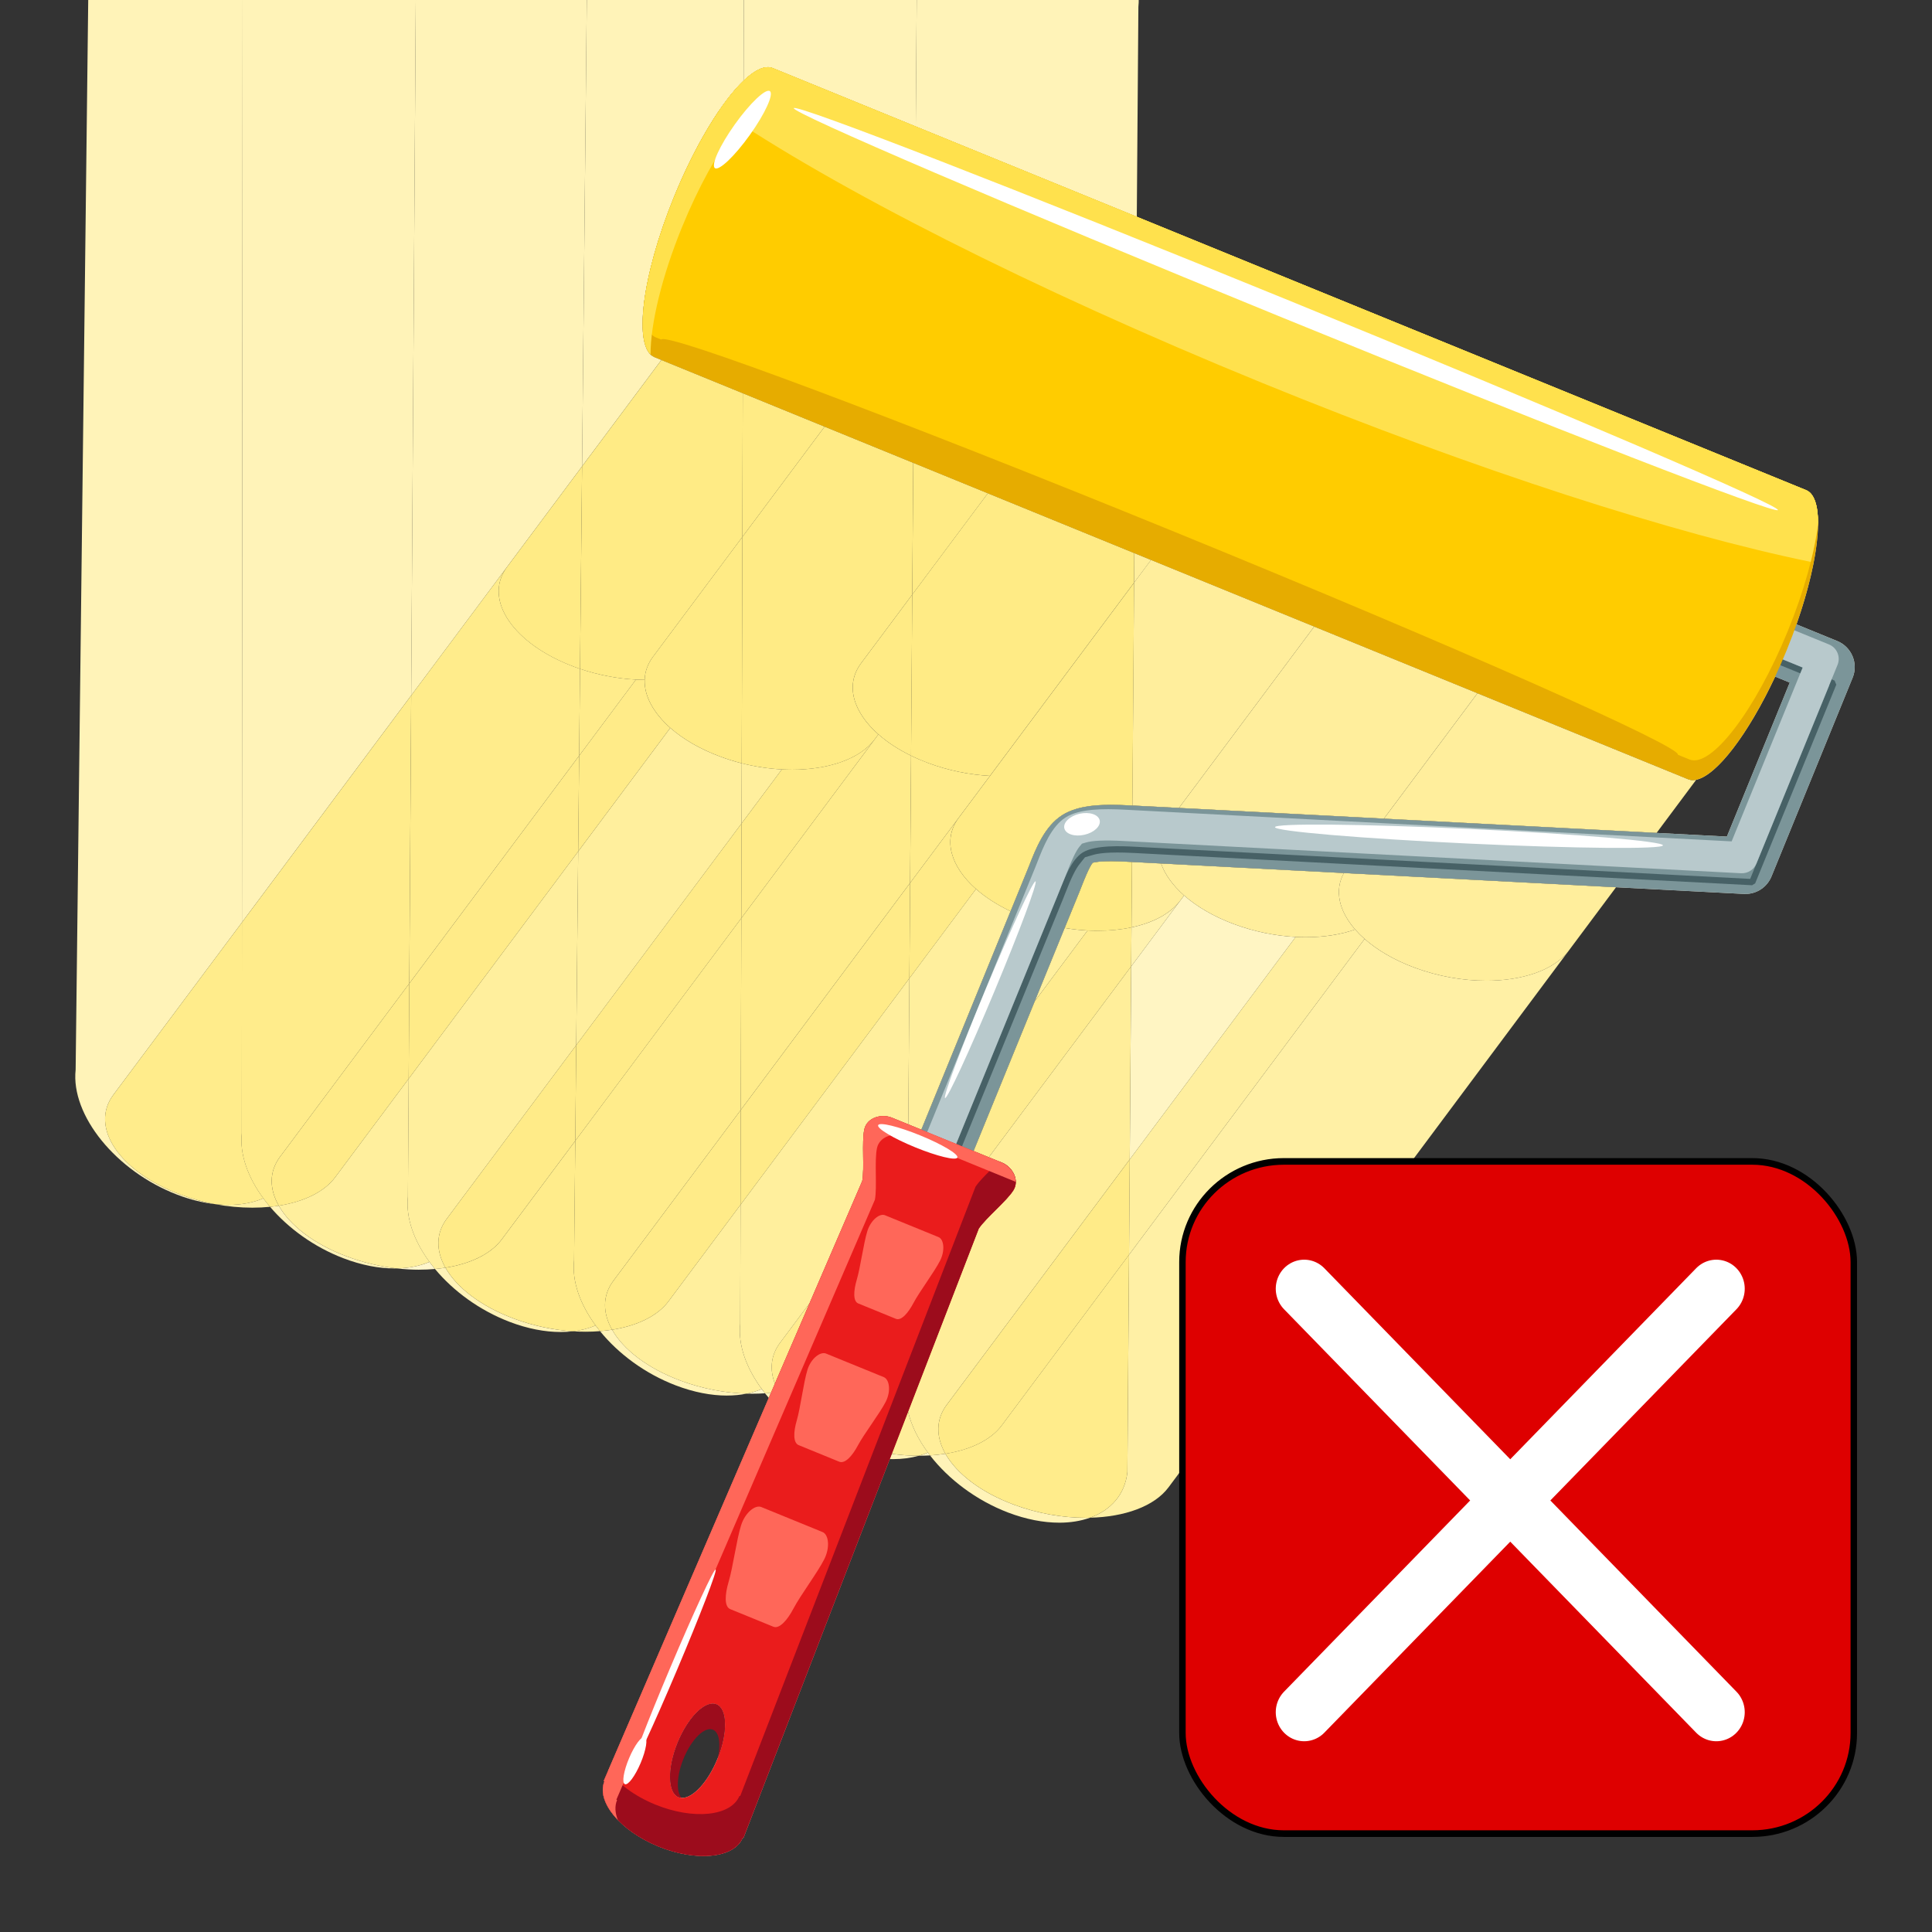 <?xml version="1.0" encoding="UTF-8" standalone="no"?>
<!-- Created with Inkscape (http://www.inkscape.org/) -->

<svg
   width="45"
   height="45"
   viewBox="0 0 11.906 11.906"
   version="1.1"
   id="svg5"
   inkscape:version="1.3 (0e150ed6c4, 2023-07-21)"
   sodipodi:docname="evaltabstyleleader.svg"
   inkscape:export-filename="EvalTabDefautStyleLeaderfalse.png"
   inkscape:export-xdpi="96"
   inkscape:export-ydpi="96"
   xmlns:inkscape="http://www.inkscape.org/namespaces/inkscape"
   xmlns:sodipodi="http://sodipodi.sourceforge.net/DTD/sodipodi-0.dtd"
   xmlns="http://www.w3.org/2000/svg"
   xmlns:svg="http://www.w3.org/2000/svg">
  <rect x="0" y="0" width="11.906" height="11.906" fill="#333333" stroke="none"/>
  <sodipodi:namedview
     id="namedview7"
     pagecolor="#ffffff"
     bordercolor="#666666"
     borderopacity="1.0"
     inkscape:showpageshadow="2"
     inkscape:pageopacity="0.0"
     inkscape:pagecheckerboard="0"
     inkscape:deskcolor="#d1d1d1"
     inkscape:document-units="mm"
     showgrid="false"
     inkscape:zoom="9.3690509"
     inkscape:cx="23.374833"
     inkscape:cy="29.992365"
     inkscape:window-width="1920"
     inkscape:window-height="1009"
     inkscape:window-x="-8"
     inkscape:window-y="-8"
     inkscape:window-maximized="1"
     inkscape:current-layer="layer1"
     showguides="true">
    <sodipodi:guide
       position="6.438,5.468"
       orientation="1,0"
       id="guide1"
       inkscape:locked="false" />
    <sodipodi:guide
       position="6.456,5.45"
       orientation="0,-1"
       id="guide2"
       inkscape:locked="false" />
    <sodipodi:guide
       position="6.33,9.517"
       orientation="0,-1"
       id="guide4"
       inkscape:locked="false" />
    <sodipodi:guide
       position="11.424,7.728"
       orientation="1,0"
       id="guide3"
       inkscape:locked="false" />
    <sodipodi:guide
       position="11.424,0.61"
       orientation="0,-1"
       id="guide5"
       inkscape:locked="false" />
  </sodipodi:namedview>
  <defs
     id="defs2" />
  <g
     inkscape:label="Calque 1"
     inkscape:groupmode="layer"
     id="layer1">
    <g
       id="g1051"
       transform="matrix(0.098,0,0,0.098,-19.381,-1.885)">
      <path
         id="path2-7"
         d="m 211.271,94.952 c -0.749,-0.085 -1.545,-0.28 -2.361,-0.592 -3.841,-1.469 -6.7,-4.988 -6.388,-7.857 l 0.956,-81.276 c 0.217,-2.02 1.948,-3.181 4.291,-3.181 0.988,0 2.084,0.207 3.223,0.641 0.741,0.284 1.447,0.644 2.1,1.061 -0.025,0.119 -0.044,0.24 -0.057,0.364 l -0.055,73.127 -8.087,10.84 c -1.513,2.032 0.379,4.841 4.229,6.276 0.707,0.263 1.429,0.461 2.149,0.597"
         style="fill:#fff3b8;fill-opacity:1;fill-rule:nonzero;stroke:none;stroke-width:0.133" />
      <path
         id="path3-1"
         d="m 222.579,98.999 c -0.988,0 -2.084,-0.207 -3.221,-0.643 -1.844,-0.704 -3.461,-1.883 -4.611,-3.233 0.185,-0.019 0.369,-0.043 0.549,-0.071 0.705,1.243 2.217,2.425 4.307,3.201 1.023,0.381 2.081,0.627 3.112,0.744 -0.045,0.001 -0.091,0.001 -0.136,0.001 m -9.6,-21.76 0.055,-73.127 c 0.013,-0.124 0.032,-0.245 0.057,-0.364 0.376,-1.793 2.035,-2.816 4.233,-2.816 0.988,0 2.085,0.207 3.224,0.643 1.295,0.495 2.477,1.223 3.465,2.08 l -0.391,59.312 -10.644,14.272"
         style="fill:#fff3b8;fill-opacity:1;fill-rule:nonzero;stroke:none;stroke-width:0.133" />
      <path
         id="path4-1"
         d="m 233.025,102.995 c -0.987,0 -2.083,-0.205 -3.221,-0.641 -1.883,-0.72 -3.531,-1.933 -4.684,-3.321 0.224,-0.02 0.443,-0.047 0.656,-0.08 0.705,1.243 2.217,2.424 4.305,3.201 1.224,0.456 2.5,0.717 3.717,0.797 -0.249,0.029 -0.507,0.044 -0.773,0.044 m -9.403,-40.028 0.391,-59.312 0.003,-0.479 c 0.219,-2.02 1.948,-3.181 4.289,-3.181 0.988,0 2.085,0.207 3.224,0.643 1.343,0.513 2.567,1.279 3.576,2.179 C 234.959,3.139 234.86,3.495 234.819,3.883 l -0.451,44.677 -4.721,6.329 c -0.013,0.019 -0.027,0.036 -0.04,0.055 l -5.984,8.023"
         style="fill:#fff3b8;fill-opacity:1;fill-rule:nonzero;stroke:none;stroke-width:0.133" />
      <path
         id="path5"
         d="m 243.475,106.992 c -0.987,0 -2.084,-0.207 -3.223,-0.643 -1.923,-0.735 -3.6,-1.984 -4.756,-3.408 0.26,-0.021 0.513,-0.051 0.76,-0.089 0.705,1.243 2.217,2.424 4.305,3.201 1.373,0.512 2.811,0.779 4.16,0.817 -0.389,0.08 -0.807,0.121 -1.247,0.121 M 234.368,48.56 234.819,3.883 c 0.041,-0.388 0.14,-0.744 0.287,-1.067 0.62,-1.356 2.112,-2.113 4.005,-2.113 0.987,0 2.084,0.205 3.221,0.641 3.84,1.469 6.7,4.987 6.389,7.857 l -0.021,2.077 c -2.269,0.047 -3.932,1.203 -4.147,3.18 l -0.028,9.852 c -1.365,1.303 -3.02,3.992 -4.364,7.283 -2.051,5.02 -2.603,9.543 -1.236,10.101 l 0.432,0.176 -4.989,6.689"
         style="fill:#fff3b8;fill-opacity:1;fill-rule:nonzero;stroke:none;stroke-width:0.133" />
      <path
         id="path6"
         d="m 253.921,110.989 c -0.068,0 -0.137,-0.001 -0.208,-0.004 l 0.128,-0.329 c 0.579,0.081 1.151,0.12 1.705,0.12 -0.493,0.14 -1.04,0.213 -1.625,0.213 m -7.812,-3.852 c -0.081,-0.096 -0.16,-0.192 -0.237,-0.288 0.127,-0.009 0.252,-0.021 0.377,-0.033 l -0.14,0.321 m 9.241,-79.945 -9.001,-3.676 c -0.093,-0.039 -0.193,-0.057 -0.3,-0.057 -0.427,0 -0.949,0.304 -1.524,0.852 l 0.028,-9.852 c 0.215,-1.977 1.877,-3.133 4.147,-3.18 0.048,-0.001 0.096,-0.001 0.145,-0.001 0.987,0 2.084,0.207 3.223,0.643 1.281,0.491 2.455,1.209 3.437,2.056 -0.025,0.119 -0.045,0.241 -0.059,0.367 l -0.096,12.849"
         style="fill:#fff3b8;fill-opacity:1;fill-rule:nonzero;stroke:none;stroke-width:0.133" />
      <path
         id="path7"
         d="m 264.369,114.985 c -0.987,0 -2.083,-0.207 -3.221,-0.641 -2.003,-0.767 -3.74,-2.091 -4.899,-3.588 0.331,-0.021 0.653,-0.056 0.965,-0.105 0.705,1.244 2.219,2.425 4.308,3.203 1.493,0.556 3.063,0.823 4.512,0.823 0.091,0 0.181,-0.001 0.272,-0.003 -0.572,0.205 -1.227,0.312 -1.937,0.312 m 4.881,-82.117 -13.9,-5.676 0.096,-12.849 c 0.013,-0.125 0.033,-0.248 0.059,-0.367 0.379,-1.792 2.035,-2.813 4.232,-2.813 0.988,0 2.085,0.207 3.225,0.643 3.839,1.468 6.697,4.985 6.388,7.856 l -0.1,13.207"
         style="fill:#fff3b8;fill-opacity:1;fill-rule:nonzero;stroke:none;stroke-width:0.133" />
      <path
         id="path8"
         d="m 213.635,95.177 c -0.764,0 -1.563,-0.073 -2.364,-0.225 0.295,0.033 0.581,0.049 0.86,0.049 0.819,0 1.563,-0.141 2.193,-0.412 0.132,0.181 0.273,0.359 0.423,0.533 -0.36,0.036 -0.732,0.055 -1.112,0.055"
         style="fill:#fff0a5;fill-opacity:1;fill-rule:nonzero;stroke:none;stroke-width:0.133" />
      <path
         id="path9"
         d="m 212.131,95.001 c -0.279,0 -0.565,-0.016 -0.86,-0.049 -0.72,-0.136 -1.443,-0.335 -2.149,-0.597 -3.851,-1.435 -5.743,-4.244 -4.229,-6.276 l 8.087,-10.84 -0.009,13.261 c -0.143,1.315 0.379,2.763 1.355,4.089 -0.631,0.271 -1.375,0.412 -2.193,0.412"
         style="fill:#ffec8b;fill-opacity:1;fill-rule:nonzero;stroke:none;stroke-width:0.133" />
      <path
         id="path10"
         d="m 214.747,95.123 c -0.149,-0.175 -0.291,-0.352 -0.423,-0.533 -0.976,-1.327 -1.497,-2.775 -1.355,-4.089 l 0.009,-13.261 10.644,-14.272 -0.119,18.111 -8.131,10.901 c -0.695,0.931 -0.673,2.024 -0.077,3.073 -0.18,0.028 -0.364,0.052 -0.549,0.071"
         style="fill:#ffec8b;fill-opacity:1;fill-rule:nonzero;stroke:none;stroke-width:0.133" />
      <path
         id="path11"
         d="m 223.504,81.077 0.119,-18.111 5.984,-8.023 c -1.443,2.028 0.452,4.8 4.268,6.221 0.121,0.044 0.243,0.088 0.364,0.129 l -0.055,5.463 -10.68,14.32"
         style="fill:#ffec8b;fill-opacity:1;fill-rule:nonzero;stroke:none;stroke-width:0.133" />
      <path
         id="path12"
         d="m 234.184,66.757 0.055,-5.463 c 1.167,0.393 2.368,0.616 3.515,0.676 l -3.569,4.787"
         style="fill:#ffec8b;fill-opacity:1;fill-rule:nonzero;stroke:none;stroke-width:0.133" />
      <path
         id="path13"
         d="m 224.115,99.077 c -0.457,0 -0.925,-0.027 -1.4,-0.08 0.765,-0.015 1.461,-0.156 2.056,-0.411 0.111,0.151 0.228,0.299 0.349,0.445 -0.327,0.031 -0.663,0.045 -1.005,0.045"
         style="fill:#fff6cb;fill-opacity:1;fill-rule:nonzero;stroke:none;stroke-width:0.133" />
      <path
         id="path14"
         d="m 222.715,98.997 c -1.031,-0.117 -2.089,-0.363 -3.112,-0.744 -2.089,-0.776 -3.601,-1.959 -4.307,-3.201 1.561,-0.247 2.849,-0.853 3.543,-1.783 l 4.627,-6.203 -0.049,7.429 c -0.143,1.315 0.379,2.764 1.355,4.091 -0.595,0.255 -1.291,0.396 -2.056,0.411"
         style="fill:#ffef9d;fill-opacity:1;fill-rule:nonzero;stroke:none;stroke-width:0.133" />
      <path
         id="path15"
         d="m 225.12,99.032 c -0.121,-0.147 -0.239,-0.295 -0.349,-0.445 -0.976,-1.327 -1.497,-2.776 -1.355,-4.091 l 0.049,-7.429 10.659,-14.292 -0.124,12.181 -8.145,10.923 c -0.695,0.931 -0.675,2.024 -0.079,3.073 -0.213,0.033 -0.432,0.06 -0.656,0.08"
         style="fill:#ffef9d;fill-opacity:1;fill-rule:nonzero;stroke:none;stroke-width:0.133" />
      <path
         id="path16"
         d="m 234,84.956 0.124,-12.181 5.792,-7.768 c 0.795,0.701 1.857,1.328 3.137,1.804 0.447,0.167 0.899,0.307 1.355,0.423 l -0.011,3.783 -10.397,13.94"
         style="fill:#ffef9d;fill-opacity:1;fill-rule:nonzero;stroke:none;stroke-width:0.133" />
      <path
         id="path17"
         d="m 244.397,71.016 0.011,-3.783 c 0.847,0.213 1.7,0.341 2.524,0.384 l -2.535,3.399"
         style="fill:#ffef9d;fill-opacity:1;fill-rule:nonzero;stroke:none;stroke-width:0.133" />
      <path
         id="path18"
         d="m 215.296,95.052 c -0.596,-1.049 -0.617,-2.143 0.077,-3.073 l 8.131,-10.901 -0.039,5.989 -4.627,6.203 c -0.693,0.929 -1.981,1.536 -3.543,1.783"
         style="fill:#ffeb88;fill-opacity:1;fill-rule:nonzero;stroke:none;stroke-width:0.133" />
      <path
         id="path19"
         d="m 223.465,87.067 0.039,-5.989 10.68,-14.32 -0.06,6.017 -10.659,14.292"
         style="fill:#ffeb88;fill-opacity:1;fill-rule:nonzero;stroke:none;stroke-width:0.133" />
      <path
         id="path20"
         d="m 234.124,72.775 0.06,-6.017 3.569,-4.787 c 0.185,0.009 0.368,0.016 0.549,0.016 -0.031,1.012 0.551,2.081 1.613,3.02 l -5.792,7.768"
         style="fill:#ffeb88;fill-opacity:1;fill-rule:nonzero;stroke:none;stroke-width:0.133" />
      <path
         id="path21"
         d="m 234.596,102.977 c -0.261,0 -0.528,-0.009 -0.797,-0.027 0.517,-0.061 0.995,-0.185 1.42,-0.368 0.089,0.121 0.181,0.24 0.277,0.359 -0.293,0.024 -0.593,0.036 -0.9,0.036"
         style="fill:#fff0a5;fill-opacity:1;fill-rule:nonzero;stroke:none;stroke-width:0.133" />
      <path
         id="path22"
         d="m 233.799,102.951 c -1.217,-0.08 -2.493,-0.341 -3.717,-0.797 -2.088,-0.777 -3.6,-1.959 -4.305,-3.201 1.561,-0.247 2.849,-0.853 3.543,-1.784 l 4.621,-6.195 -0.076,7.52 c -0.143,1.313 0.379,2.763 1.355,4.089 -0.425,0.183 -0.903,0.307 -1.42,0.368"
         style="fill:#ffec8b;fill-opacity:1;fill-rule:nonzero;stroke:none;stroke-width:0.133" />
      <path
         id="path23"
         d="m 235.496,102.941 c -0.096,-0.119 -0.188,-0.237 -0.277,-0.359 -0.976,-1.327 -1.497,-2.776 -1.355,-4.089 l 0.076,-7.52 10.441,-14 -0.033,12.06 -8.015,10.745 c -0.693,0.931 -0.673,2.024 -0.077,3.073 -0.247,0.039 -0.5,0.068 -0.76,0.089"
         style="fill:#ffec8b;fill-opacity:1;fill-rule:nonzero;stroke:none;stroke-width:0.133" />
      <path
         id="path24"
         d="m 244.348,89.033 0.033,-12.06 8.621,-11.56 c 0.557,0.493 1.248,0.949 2.053,1.341 l -0.06,8.001 -10.648,14.277"
         style="fill:#ffec8b;fill-opacity:1;fill-rule:nonzero;stroke:none;stroke-width:0.133" />
      <path
         id="path25"
         d="m 254.996,74.756 0.06,-8.001 c 0.34,0.167 0.701,0.321 1.083,0.464 1.279,0.475 2.612,0.739 3.879,0.805 l -1.971,2.641 c -0.007,0.008 -0.012,0.017 -0.019,0.025 l -3.032,4.065"
         style="fill:#ffec8b;fill-opacity:1;fill-rule:nonzero;stroke:none;stroke-width:0.133" />
      <path
         id="path26"
         d="m 225.776,98.952 c -0.596,-1.049 -0.616,-2.143 0.079,-3.073 l 8.145,-10.923 -0.06,6.017 -4.621,6.195 c -0.693,0.931 -1.981,1.537 -3.543,1.784"
         style="fill:#ffeb88;fill-opacity:1;fill-rule:nonzero;stroke:none;stroke-width:0.133" />
      <path
         id="path27"
         d="m 233.94,90.973 0.06,-6.017 10.397,-13.94 -0.016,5.957 -10.441,14"
         style="fill:#ffeb88;fill-opacity:1;fill-rule:nonzero;stroke:none;stroke-width:0.133" />
      <path
         id="path28"
         d="m 244.381,76.973 0.016,-5.957 2.535,-3.399 c 0.213,0.011 0.425,0.017 0.633,0.017 2.287,0 4.277,-0.665 5.204,-1.909 l 0.233,-0.312 v 0 l -8.621,11.56"
         style="fill:#ffeb88;fill-opacity:1;fill-rule:nonzero;stroke:none;stroke-width:0.133" />
      <path
         id="path29"
         d="m 245.073,106.876 c -0.116,0 -0.233,-10e-4 -0.352,-0.005 0.337,-0.068 0.653,-0.165 0.945,-0.291 0.067,0.091 0.135,0.18 0.205,0.269 -0.261,0.017 -0.528,0.027 -0.799,0.027"
         style="fill:#fff6cb;fill-opacity:1;fill-rule:nonzero;stroke:none;stroke-width:0.133" />
      <path
         id="path30"
         d="m 244.721,106.871 c -1.349,-0.039 -2.787,-0.305 -4.16,-0.817 -2.088,-0.777 -3.6,-1.959 -4.305,-3.201 1.561,-0.247 2.849,-0.853 3.544,-1.784 l 4.531,-6.075 -0.02,7.496 c -0.143,1.315 0.38,2.764 1.356,4.091 -0.292,0.125 -0.608,0.223 -0.945,0.291"
         style="fill:#ffef9d;fill-opacity:1;fill-rule:nonzero;stroke:none;stroke-width:0.133" />
      <path
         id="path31"
         d="m 245.872,106.849 c -0.071,-0.089 -0.139,-0.179 -0.205,-0.269 -0.976,-1.327 -1.499,-2.776 -1.356,-4.091 l 0.02,-7.496 10.62,-14.24 -0.068,9.187 -1.032,-0.421 c -0.172,-0.069 -0.357,-0.104 -0.541,-0.104 -0.544,0 -1.075,0.297 -1.191,0.835 -0.175,0.795 0.017,2.451 -0.132,3.251 l -3.309,7.679 -1.864,2.499 c -0.583,0.783 -0.661,1.679 -0.319,2.568 l -0.245,0.571 c -0.125,0.012 -0.251,0.024 -0.377,0.033"
         style="fill:#ffef9d;fill-opacity:1;fill-rule:nonzero;stroke:none;stroke-width:0.133" />
      <path
         id="path32"
         d="m 255.701,90.275 -0.819,-0.335 0.068,-9.187 4.189,-5.617 c 0.585,0.517 1.316,0.993 2.173,1.399 l -5.612,13.74 m 7.127,-8.069 1.885,-4.617 c 0.485,0.081 0.968,0.133 1.441,0.159 l -3.327,4.459"
         style="fill:#ffef9d;fill-opacity:1;fill-rule:nonzero;stroke:none;stroke-width:0.133" />
      <path
         id="path33"
         d="m 236.256,102.852 c -0.596,-1.049 -0.616,-2.143 0.077,-3.073 l 8.015,-10.745 -0.017,5.96 -4.531,6.075 c -0.695,0.931 -1.983,1.537 -3.544,1.784"
         style="fill:#ffeb88;fill-opacity:1;fill-rule:nonzero;stroke:none;stroke-width:0.133" />
      <path
         id="path34"
         d="m 244.331,94.993 0.017,-5.96 10.648,-14.277 -0.045,5.997 -10.62,14.24"
         style="fill:#ffeb88;fill-opacity:1;fill-rule:nonzero;stroke:none;stroke-width:0.133" />
      <path
         id="path35"
         d="m 254.951,80.753 0.045,-5.997 3.032,-4.065 c -0.988,1.353 -0.475,3.047 1.112,4.445 l -4.189,5.617"
         style="fill:#ffeb88;fill-opacity:1;fill-rule:nonzero;stroke:none;stroke-width:0.133" />
      <path
         id="path36"
         d="m 255.555,110.776 c -0.003,0 -0.005,0 -0.008,0 0.199,-0.056 0.388,-0.123 0.568,-0.2 0.044,0.06 0.089,0.12 0.135,0.18 -0.228,0.013 -0.46,0.02 -0.695,0.02 m 13.252,-18.633 0.091,-12.139 3.053,-4.095 c 0.015,-0.017 0.028,-0.036 0.041,-0.053 l 0.233,-0.313 c 0.793,0.7 1.856,1.328 3.136,1.804 1.279,0.476 2.612,0.74 3.879,0.807 l -10.433,13.989"
         style="fill:#fff5c3;fill-opacity:1;fill-rule:nonzero;stroke:none;stroke-width:0.133" />
      <path
         id="path37"
         d="m 255.547,110.776 c -0.555,0 -1.127,-0.039 -1.705,-0.12 l 1.025,-2.655 c 0.203,0.864 0.636,1.744 1.248,2.575 -0.18,0.077 -0.369,0.144 -0.568,0.2"
         style="fill:#ffee9a;fill-opacity:1;fill-rule:nonzero;stroke:none;stroke-width:0.133" />
      <path
         id="path38"
         d="m 256.249,110.756 c -0.045,-0.06 -0.091,-0.12 -0.135,-0.18 -0.612,-0.831 -1.045,-1.711 -1.248,-2.575 l 4.444,-11.509 c 0.452,-0.677 1.751,-1.724 2.183,-2.415 0.391,-0.621 -0.047,-1.456 -0.728,-1.735 l -0.82,-0.336 8.952,-12.003 -0.091,12.139 -11.512,15.435 c -0.695,0.931 -0.675,2.024 -0.08,3.073 -0.312,0.049 -0.635,0.084 -0.965,0.105"
         style="fill:#ffee9a;fill-opacity:1;fill-rule:nonzero;stroke:none;stroke-width:0.133" />
      <path
         id="path39"
         d="m 268.897,80.004 0.019,-2.452 c 1.321,-0.28 2.405,-0.836 3.035,-1.643 l -3.053,4.095"
         style="fill:#fff2af;fill-opacity:1;fill-rule:nonzero;stroke:none;stroke-width:0.133" />
      <path
         id="path40"
         d="m 246.495,106.245 c -0.343,-0.889 -0.264,-1.785 0.319,-2.568 l 1.864,-2.499 -2.183,5.067"
         style="fill:#ffec8f;fill-opacity:1;fill-rule:nonzero;stroke:none;stroke-width:0.133" />
      <path
         id="path41"
         d="m 259.945,92.007 -0.96,-0.391 3.843,-9.411 3.327,-4.459 c 0.213,0.011 0.425,0.016 0.636,0.016 0.749,0 1.467,-0.071 2.125,-0.211 l -0.019,2.452 -8.952,12.003"
         style="fill:#ffec8f;fill-opacity:1;fill-rule:nonzero;stroke:none;stroke-width:0.133" />
      <path
         id="path42"
         d="m 266.307,114.673 c 1.315,-0.472 2.2,-1.461 2.352,-2.868 l 0.103,-13.667 14.813,-19.861 c 0.793,0.7 1.856,1.328 3.135,1.804 1.493,0.556 3.064,0.823 4.513,0.823 2.256,0 4.223,-0.647 5.167,-1.859 l -25.149,33.723 c -0.892,1.193 -2.761,1.855 -4.933,1.905"
         style="fill:#fff0a5;fill-opacity:1;fill-rule:nonzero;stroke:none;stroke-width:0.133" />
      <path
         id="path43"
         d="m 266.035,114.676 c -1.449,0 -3.019,-0.267 -4.512,-0.823 -2.089,-0.777 -3.603,-1.959 -4.308,-3.203 1.563,-0.247 2.851,-0.852 3.544,-1.783 l 8.003,-10.729 -0.103,13.667 c -0.152,1.407 -1.037,2.396 -2.352,2.868 -0.091,0.001 -0.181,0.003 -0.272,0.003"
         style="fill:#ffec8b;fill-opacity:1;fill-rule:nonzero;stroke:none;stroke-width:0.133" />
      <path
         id="path44"
         d="m 268.761,98.139 0.045,-5.996 10.433,-13.989 c 0.213,0.011 0.424,0.016 0.633,0.016 1.141,0 2.209,-0.165 3.107,-0.487 0.177,0.203 0.376,0.401 0.595,0.595 L 268.761,98.139"
         style="fill:#ffef9f;fill-opacity:1;fill-rule:nonzero;stroke:none;stroke-width:0.133" />
      <path
         id="path45"
         d="m 257.215,110.651 c -0.595,-1.049 -0.615,-2.143 0.08,-3.073 l 11.512,-15.435 -0.045,5.996 -8.003,10.729 c -0.693,0.931 -1.981,1.536 -3.544,1.783"
         style="fill:#ffeb88;fill-opacity:1;fill-rule:nonzero;stroke:none;stroke-width:0.133" />
      <path
         id="path46"
         d="m 234.239,61.295 c -0.121,-0.041 -0.243,-0.085 -0.364,-0.129 -3.816,-1.421 -5.711,-4.193 -4.268,-6.221 0.013,-0.019 0.027,-0.036 0.04,-0.055 l 4.721,-6.329 -0.129,12.735"
         style="fill:#ffeb85;fill-opacity:1;fill-rule:nonzero;stroke:none;stroke-width:0.133" />
      <path
         id="path47"
         d="m 238.303,61.987 c -0.181,0 -0.364,-0.007 -0.549,-0.016 -1.147,-0.06 -2.348,-0.283 -3.515,-0.676 l 0.129,-12.735 4.989,-6.689 5.115,2.088 -0.025,9.04 -5.621,7.537 c -0.337,0.453 -0.507,0.945 -0.523,1.451"
         style="fill:#ffeb85;fill-opacity:1;fill-rule:nonzero;stroke:none;stroke-width:0.133" />
      <path
         id="path48"
         d="m 244.447,52.999 0.025,-9.04 5.148,2.103 -5.173,6.937"
         style="fill:#ffeb85;fill-opacity:1;fill-rule:nonzero;stroke:none;stroke-width:0.133" />
      <path
         id="path49"
         d="m 244.408,67.233 c -0.456,-0.116 -0.908,-0.256 -1.355,-0.423 -1.28,-0.476 -2.343,-1.103 -3.137,-1.804 -1.063,-0.939 -1.644,-2.008 -1.613,-3.02 0.016,-0.505 0.185,-0.997 0.523,-1.451 l 5.621,-7.537 -0.039,14.235"
         style="fill:#ffeb85;fill-opacity:1;fill-rule:nonzero;stroke:none;stroke-width:0.133" />
      <path
         id="path50"
         d="m 247.565,67.635 c -0.208,0 -0.42,-0.007 -0.633,-0.017 -0.824,-0.043 -1.677,-0.171 -2.524,-0.384 l 0.039,-14.235 5.173,-6.937 5.573,2.276 -0.063,8.287 -3.22,4.319 c -1.013,1.357 -0.505,3.061 1.092,4.471 l -0.233,0.312 c -0.927,1.244 -2.917,1.909 -5.204,1.909"
         style="fill:#ffeb85;fill-opacity:1;fill-rule:nonzero;stroke:none;stroke-width:0.133" />
      <path
         id="path51"
         d="m 255.131,56.624 0.063,-8.287 4.691,1.915 -4.753,6.372"
         style="fill:#ffeb85;fill-opacity:1;fill-rule:nonzero;stroke:none;stroke-width:0.133" />
      <path
         id="path52"
         d="m 269.079,55.875 0.013,-1.861 1.055,0.431 -1.068,1.431"
         style="fill:#ffee9c;fill-opacity:1;fill-rule:nonzero;stroke:none;stroke-width:0.133" />
      <path
         id="path53"
         d="m 255.056,66.755 c -0.805,-0.392 -1.496,-0.848 -2.053,-1.341 v 0 c -1.597,-1.409 -2.105,-3.113 -1.092,-4.471 l 3.22,-4.319 -0.075,10.131"
         style="fill:#ffeb85;fill-opacity:1;fill-rule:nonzero;stroke:none;stroke-width:0.133" />
      <path
         id="path54"
         d="m 260.017,68.024 c -1.267,-0.067 -2.6,-0.331 -3.879,-0.805 -0.381,-0.143 -0.743,-0.297 -1.083,-0.464 l 0.075,-10.131 4.753,-6.372 9.208,3.761 -0.013,1.861 -9.061,12.149"
         style="fill:#ffeb85;fill-opacity:1;fill-rule:nonzero;stroke:none;stroke-width:0.133" />
      <path
         id="path55"
         d="m 268.916,77.552 0.031,-4.115 1.829,0.096 c 0.24,0.691 0.736,1.38 1.449,2.009 l -0.233,0.313 c -0.013,0.017 -0.027,0.036 -0.041,0.053 -0.629,0.807 -1.713,1.363 -3.035,1.643 m 2.985,-7.511 -2.928,-0.152 0.105,-14.015 1.068,-1.431 10.263,4.191 -8.508,11.407"
         style="fill:#ffee9c;fill-opacity:1;fill-rule:nonzero;stroke:none;stroke-width:0.133" />
      <path
         id="path56"
         d="m 266.791,77.763 c -0.211,0 -0.423,-0.005 -0.636,-0.016 -0.473,-0.025 -0.956,-0.077 -1.441,-0.159 l 0.933,-2.284 c 0.048,-0.116 0.097,-0.243 0.148,-0.376 0.141,-0.356 0.457,-1.163 0.681,-1.441 0.143,-0.041 0.456,-0.097 1.14,-0.097 0.26,0 0.573,0.008 0.951,0.028 l 0.38,0.02 -0.031,4.115 c -0.659,0.14 -1.376,0.211 -2.125,0.211 m -5.477,-1.228 c -0.857,-0.405 -1.588,-0.881 -2.173,-1.399 -1.587,-1.399 -2.1,-3.092 -1.112,-4.445 0.007,-0.008 0.012,-0.017 0.019,-0.025 l 1.971,-2.641 9.061,-12.149 -0.105,14.015 -0.221,-0.012 c -0.376,-0.02 -0.755,-0.033 -1.127,-0.033 -1.159,0 -2.26,0.135 -3.063,0.645 -1.113,0.705 -1.664,2.116 -2.068,3.145 l -0.132,0.328 -1.049,2.572"
         style="fill:#ffeb85;fill-opacity:1;fill-rule:nonzero;stroke:none;stroke-width:0.133" />
      <path
         id="path57"
         d="m 279.873,78.169 c -0.209,0 -0.42,-0.005 -0.633,-0.016 -1.267,-0.067 -2.6,-0.331 -3.879,-0.807 -1.28,-0.476 -2.343,-1.104 -3.136,-1.804 -0.713,-0.629 -1.209,-1.319 -1.449,-2.009 l 11.495,0.6 c -0.608,1.105 -0.301,2.391 0.709,3.549 -0.897,0.321 -1.965,0.487 -3.107,0.487 m 4.915,-7.455 -12.887,-0.673 8.508,-11.407 10.263,4.191 -5.884,7.889"
         style="fill:#ffee9c;fill-opacity:1;fill-rule:nonzero;stroke:none;stroke-width:0.133" />
      <path
         id="path58"
         d="m 291.223,80.904 c -1.449,0 -3.02,-0.267 -4.513,-0.823 -1.279,-0.476 -2.341,-1.104 -3.135,-1.804 -0.219,-0.193 -0.417,-0.392 -0.595,-0.595 -1.011,-1.159 -1.317,-2.444 -0.709,-3.549 l 17.115,0.895 -2.959,3.967 c -0.012,0.017 -0.025,0.033 -0.037,0.051 -0.944,1.212 -2.911,1.859 -5.167,1.859 m 10.711,-9.293 -17.145,-0.896 5.884,-7.889 13.247,5.409 c 0.092,0.039 0.192,0.057 0.299,0.057 0.067,0 0.136,-0.008 0.208,-0.023 l -2.492,3.341"
         style="fill:#ffee9c;fill-opacity:1;fill-rule:nonzero;stroke:none;stroke-width:0.133" />
      <path
         id="path59"
         d="m 242.004,135.945 c -0.855,0 -1.841,-0.196 -2.833,-0.601 -2.4,-0.98 -3.923,-2.816 -3.397,-4.099 l -0.045,-0.019 10.381,-24.089 c 1.148,1.341 2.757,2.509 4.589,3.211 1.06,0.404 2.083,0.611 3.015,0.637 l -9.201,23.828 -0.043,-0.017 c -0.308,0.753 -1.252,1.149 -2.465,1.149 m 0.58,-9.579 c -0.685,0 -1.619,1.013 -2.207,2.452 -0.657,1.611 -0.631,3.147 0.06,3.428 0.073,0.031 0.152,0.045 0.235,0.045 0.685,0 1.619,-1.013 2.207,-2.452 0.657,-1.612 0.632,-3.147 -0.059,-3.429 -0.075,-0.029 -0.153,-0.044 -0.236,-0.044 M 307.521,75.451 c -0.031,0 -0.063,-0.001 -0.095,-0.003 l -8.041,-0.42 2.548,-3.417 4.424,0.231 3.953,-9.685 -0.917,-0.375 c -1.697,3.625 -3.684,6.223 -4.968,6.488 l 4.325,-5.799 c 0.355,-0.476 0.523,-0.995 0.523,-1.529 -0.001,-1.743 -1.801,-3.647 -4.752,-4.745 -1.495,-0.556 -3.064,-0.823 -4.513,-0.823 -0.576,0 -1.133,0.043 -1.66,0.125 -0.705,-1.243 -2.217,-2.424 -4.307,-3.203 -1.493,-0.555 -3.063,-0.823 -4.512,-0.823 -0.576,0 -1.135,0.043 -1.66,0.125 -0.705,-1.243 -2.219,-2.424 -4.307,-3.201 -1.495,-0.556 -3.064,-0.823 -4.515,-0.823 -0.576,0 -1.133,0.041 -1.659,0.125 -0.705,-1.244 -2.217,-2.425 -4.305,-3.201 -1.291,-0.481 -2.637,-0.745 -3.915,-0.809 l 0.081,-10.821 42.091,17.189 c 1.213,0.496 0.909,4.121 -0.608,8.441 l 2.56,1.045 c 0.905,0.369 1.343,1.405 0.971,2.311 l -5.101,12.493 c -0.273,0.669 -0.923,1.103 -1.641,1.103"
         style="fill:#e6dfcf;fill-opacity:1;fill-rule:nonzero;stroke:none;stroke-width:0.133" />
      <path
         id="path60"
         d="m 239.357,41.871 -0.432,-0.176 c -1.367,-0.559 -0.815,-5.081 1.236,-10.101 1.344,-3.291 2.999,-5.98 4.364,-7.283 l -0.033,12.053 c -0.896,0.323 -1.623,0.799 -2.085,1.42 v 0 l -3.049,4.087"
         style="fill:#e6d595;fill-opacity:1;fill-rule:nonzero;stroke:none;stroke-width:0.133" />
      <path
         id="path61"
         d="m 253.713,110.985 c -0.932,-0.027 -1.955,-0.233 -3.015,-0.637 -1.832,-0.701 -3.441,-1.869 -4.589,-3.211 l 0.14,-0.321 c 0.164,-0.019 0.327,-0.04 0.487,-0.065 0.704,1.244 2.216,2.425 4.305,3.203 0.92,0.341 1.868,0.575 2.8,0.703 l -0.128,0.329 m 1.553,-72.476 c -0.795,-0.704 -1.861,-1.335 -3.144,-1.812 -1.493,-0.556 -3.064,-0.823 -4.513,-0.823 -1.145,0 -2.216,0.167 -3.117,0.489 l 0.033,-12.053 c 0.575,-0.548 1.097,-0.852 1.524,-0.852 0.107,0 0.207,0.019 0.3,0.057 l 9.001,3.676 -0.084,11.317"
         style="fill:#e6d595;fill-opacity:1;fill-rule:nonzero;stroke:none;stroke-width:0.133" />
      <path
         id="path62"
         d="m 266.909,43.8 c -0.705,-1.244 -2.217,-2.425 -4.307,-3.203 -1.493,-0.556 -3.063,-0.823 -4.512,-0.823 -0.577,0 -1.135,0.043 -1.663,0.125 -0.271,-0.48 -0.663,-0.949 -1.161,-1.391 l 0.084,-11.317 13.9,5.676 -0.081,10.821 c -0.201,-0.009 -0.401,-0.015 -0.599,-0.015 -0.577,0 -1.135,0.043 -1.661,0.125"
         style="fill:#e6d595;fill-opacity:1;fill-rule:nonzero;stroke:none;stroke-width:0.133" />
      <path
         id="path63"
         d="m 246.249,106.816 0.245,-0.571 c 0.065,0.169 0.145,0.337 0.241,0.505 -0.16,0.025 -0.323,0.047 -0.487,0.065 m 2.428,-5.637 3.309,-7.679 c 0.149,-0.8 -0.043,-2.456 0.132,-3.251 0.116,-0.537 0.647,-0.835 1.191,-0.835 0.184,0 0.369,0.035 0.541,0.104 l 1.032,0.421 -0.023,2.949 -6.183,8.289"
         style="fill:#e6d180;fill-opacity:1;fill-rule:nonzero;stroke:none;stroke-width:0.133" />
      <path
         id="path64"
         d="m 254.86,92.889 0.023,-2.949 0.819,0.335 5.612,-13.74 c 0.304,0.144 0.625,0.28 0.961,0.405 0.801,0.297 1.624,0.513 2.439,0.648 l -1.885,4.617 -7.968,10.684"
         style="fill:#e6d180;fill-opacity:1;fill-rule:nonzero;stroke:none;stroke-width:0.133" />
      <path
         id="path65"
         d="m 253.841,110.656 c -0.932,-0.128 -1.88,-0.361 -2.8,-0.703 -2.089,-0.777 -3.601,-1.959 -4.305,-3.203 1.561,-0.247 2.849,-0.852 3.543,-1.783 l 4.537,-6.084 -0.057,7.603 c -0.053,0.491 -0.013,1 0.108,1.515 l -1.025,2.655"
         style="fill:#e6d07d;fill-opacity:1;fill-rule:nonzero;stroke:none;stroke-width:0.133" />
      <path
         id="path66"
         d="m 254.867,108.001 c -0.121,-0.515 -0.161,-1.024 -0.108,-1.515 l 0.057,-7.603 5.129,-6.877 0.82,0.336 c 0.681,0.279 1.119,1.113 0.728,1.735 -0.432,0.691 -1.731,1.737 -2.183,2.415 l -4.444,11.509"
         style="fill:#e6d07d;fill-opacity:1;fill-rule:nonzero;stroke:none;stroke-width:0.133" />
      <path
         id="path67"
         d="m 246.736,106.751 c -0.096,-0.168 -0.176,-0.336 -0.241,-0.505 l 2.183,-5.067 6.183,-8.289 -0.044,5.995 -4.537,6.084 c -0.693,0.931 -1.981,1.536 -3.543,1.783"
         style="fill:#e6cf75;fill-opacity:1;fill-rule:nonzero;stroke:none;stroke-width:0.133" />
      <path
         id="path68"
         d="m 254.816,98.884 0.044,-5.995 7.968,-10.684 -3.843,9.411 0.96,0.391 -5.129,6.877"
         style="fill:#e6cf75;fill-opacity:1;fill-rule:nonzero;stroke:none;stroke-width:0.133" />
      <path
         id="path69"
         d="m 244.472,43.959 -5.115,-2.088 3.049,-4.087 c 0.463,-0.621 1.189,-1.097 2.085,-1.42 l -0.02,7.595"
         style="fill:#e6cd6d;fill-opacity:1;fill-rule:nonzero;stroke:none;stroke-width:0.133" />
      <path
         id="path70"
         d="m 249.62,46.061 -5.148,-2.103 0.02,-7.595 c 0.901,-0.323 1.972,-0.489 3.117,-0.489 1.449,0 3.02,0.267 4.513,0.823 1.283,0.477 2.349,1.108 3.144,1.812 l -0.013,1.661 c -1.025,0.319 -1.857,0.828 -2.368,1.512 l -3.265,4.379"
         style="fill:#e6cd6d;fill-opacity:1;fill-rule:nonzero;stroke:none;stroke-width:0.133" />
      <path
         id="path71"
         d="m 255.253,40.171 0.013,-1.661 c 0.499,0.441 0.891,0.911 1.161,1.391 -0.412,0.065 -0.805,0.156 -1.175,0.271"
         style="fill:#e6cd6d;fill-opacity:1;fill-rule:nonzero;stroke:none;stroke-width:0.133" />
      <path
         id="path72"
         d="m 255.193,48.337 -5.573,-2.276 3.265,-4.379 c 0.511,-0.684 1.343,-1.193 2.368,-1.512 l -0.06,8.167"
         style="fill:#e6cd6d;fill-opacity:1;fill-rule:nonzero;stroke:none;stroke-width:0.133" />
      <path
         id="path73"
         d="m 259.884,50.252 -4.691,-1.915 0.06,-8.167 c 0.369,-0.115 0.763,-0.205 1.175,-0.271 0.528,-0.083 1.085,-0.125 1.663,-0.125 1.449,0 3.019,0.267 4.512,0.823 2.089,0.777 3.601,1.959 4.307,3.203 -1.563,0.247 -2.849,0.853 -3.544,1.783 l -3.481,4.669"
         style="fill:#e6cd6d;fill-opacity:1;fill-rule:nonzero;stroke:none;stroke-width:0.133" />
      <path
         id="path74"
         d="m 270.147,54.444 -1.055,-0.431 0.077,-10.324 c 1.277,0.064 2.624,0.328 3.915,0.809 2.088,0.776 3.6,1.957 4.305,3.201 -1.563,0.247 -2.849,0.852 -3.543,1.783 l -3.7,4.961"
         style="fill:#e6d17f;fill-opacity:1;fill-rule:nonzero;stroke:none;stroke-width:0.133" />
      <path
         id="path75"
         d="m 269.092,54.013 -9.208,-3.761 3.481,-4.669 c 0.695,-0.929 1.981,-1.536 3.544,-1.783 0.527,-0.083 1.084,-0.125 1.661,-0.125 0.197,0 0.397,0.005 0.599,0.015 l -0.077,10.324"
         style="fill:#e6cd6d;fill-opacity:1;fill-rule:nonzero;stroke:none;stroke-width:0.133" />
      <path
         id="path76"
         d="m 270.776,73.533 -1.829,-0.096 0.027,-3.548 2.928,0.152 -0.767,1.031 c -0.561,0.751 -0.656,1.607 -0.359,2.461 m 9.633,-14.899 -10.263,-4.191 3.7,-4.961 c 0.693,-0.931 1.98,-1.536 3.543,-1.783 0.525,-0.084 1.083,-0.125 1.659,-0.125 1.451,0 3.02,0.267 4.515,0.823 2.088,0.777 3.601,1.959 4.307,3.201 -1.563,0.247 -2.851,0.853 -3.544,1.784 l -3.916,5.252"
         style="fill:#e6d17f;fill-opacity:1;fill-rule:nonzero;stroke:none;stroke-width:0.133" />
      <path
         id="path77"
         d="m 264.713,77.588 c -0.815,-0.135 -1.637,-0.351 -2.439,-0.648 -0.336,-0.125 -0.657,-0.261 -0.961,-0.405 l 1.049,-2.572 0.132,-0.328 c 0.404,-1.029 0.955,-2.44 2.068,-3.145 0.803,-0.511 1.904,-0.645 3.063,-0.645 0.372,0 0.751,0.013 1.127,0.033 l 0.221,0.012 -0.027,3.548 -0.38,-0.02 c -0.377,-0.02 -0.691,-0.028 -0.951,-0.028 -0.684,0 -0.997,0.056 -1.14,0.097 -0.224,0.279 -0.54,1.085 -0.681,1.441 -0.051,0.133 -0.1,0.26 -0.148,0.376 l -0.933,2.284"
         style="fill:#e6cd6d;fill-opacity:1;fill-rule:nonzero;stroke:none;stroke-width:0.133" />
      <path
         id="path78"
         d="m 282.271,74.133 -11.495,-0.6 c -0.297,-0.855 -0.203,-1.711 0.359,-2.461 l 0.767,-1.031 12.887,0.673 -2.307,3.092 c -0.08,0.107 -0.149,0.216 -0.211,0.327 m 8.401,-11.308 -10.263,-4.191 3.916,-5.252 c 0.693,-0.931 1.981,-1.537 3.544,-1.784 0.525,-0.083 1.084,-0.125 1.66,-0.125 1.449,0 3.019,0.268 4.512,0.823 2.089,0.779 3.601,1.96 4.307,3.203 -1.561,0.247 -2.849,0.853 -3.541,1.784 l -4.135,5.543"
         style="fill:#e6d17f;fill-opacity:1;fill-rule:nonzero;stroke:none;stroke-width:0.133" />
      <path
         id="path79"
         d="m 299.385,75.028 -17.115,-0.895 c 0.061,-0.111 0.131,-0.22 0.211,-0.327 l 2.307,-3.092 17.145,0.896 -2.548,3.417 m 4.832,-6.736 c -0.107,0 -0.207,-0.019 -0.299,-0.057 l -13.247,-5.409 4.135,-5.543 c 0.692,-0.931 1.98,-1.537 3.541,-1.784 0.527,-0.083 1.084,-0.125 1.66,-0.125 1.449,0 3.019,0.267 4.513,0.823 2.951,1.099 4.751,3.003 4.752,4.745 0,0.535 -0.168,1.053 -0.523,1.529 l -4.325,5.799 c -0.072,0.015 -0.141,0.023 -0.208,0.023"
         style="fill:#e6d17f;fill-opacity:1;fill-rule:nonzero;stroke:none;stroke-width:0.133" />
      <path
         id="path80"
         d="m 258.031,93.953 -3.283,-1.341 7.615,-18.649 0.132,-0.328 c 0.404,-1.029 0.955,-2.44 2.068,-3.145 1.061,-0.675 2.641,-0.693 4.189,-0.612 l 37.605,1.964 3.953,-9.685 -67.417,-27.531 1.34,-3.283 69.06,28.201 c 0.905,0.369 1.343,1.404 0.971,2.311 l -5.101,12.493 c -0.285,0.699 -0.98,1.14 -1.736,1.1 l -38.86,-2.029 c -1.372,-0.073 -1.895,0.011 -2.091,0.068 -0.224,0.279 -0.54,1.085 -0.681,1.441 -0.051,0.133 -0.1,0.26 -0.148,0.376 l -7.616,18.649"
         style="fill:#7b9599;fill-opacity:1;fill-rule:nonzero;stroke:none;stroke-width:0.133" />
      <path
         id="path81"
         d="m 257.235,92.775 7.02,-17.189 c 0.045,-0.107 0.091,-0.224 0.139,-0.349 0.324,-0.827 0.768,-1.96 1.445,-2.389 0.785,-0.497 2.523,-0.407 3.263,-0.369 l 38.72,2.023 4.975,-12.18 -67.415,-27.531 0.148,-0.364 67.6,27.605 0.107,0.256 -5.101,12.493 -0.193,0.121 -38.859,-2.029 c -1.665,-0.087 -2.296,0.033 -2.625,0.133 l -0.468,0.137 -0.303,0.38 c -0.316,0.385 -0.588,0.996 -0.924,1.852 -0.053,0.133 -0.099,0.253 -0.141,0.359 l -7.021,17.192 -0.365,-0.151"
         style="fill:#476166;fill-opacity:1;fill-rule:nonzero;stroke:none;stroke-width:0.133" />
      <path
         id="path82"
         d="m 255.561,91.667 7.317,-17.92 c 0.041,-0.103 0.087,-0.217 0.133,-0.339 0.365,-0.928 0.863,-2.2 1.757,-2.767 0.877,-0.559 2.376,-0.561 3.724,-0.491 l 38.164,1.993 4.465,-10.933 -67.417,-27.531 0.745,-1.824 68.328,27.904 c 0.503,0.205 0.744,0.78 0.539,1.283 l -5.101,12.493 c -0.159,0.388 -0.544,0.633 -0.964,0.612 l -38.86,-2.029 c -1.157,-0.063 -1.927,-0.028 -2.357,0.101 l -0.231,0.068 -0.156,0.188 c -0.248,0.307 -0.5,0.88 -0.799,1.645 -0.053,0.137 -0.101,0.259 -0.148,0.368 l -7.317,17.921 -1.823,-0.744"
         style="fill:#b8c9cc;fill-opacity:1;fill-rule:nonzero;stroke:none;stroke-width:0.133" />
      <path
         id="path83"
         d="m 290.116,72.281 c -6.737,-0.316 -12.189,-0.779 -12.176,-1.032 0.012,-0.255 5.481,-0.203 12.22,0.112 6.737,0.317 12.188,0.779 12.176,1.032 -0.011,0.253 -5.483,0.203 -12.22,-0.112"
         style="fill:#ffffff;fill-opacity:1;fill-rule:nonzero;stroke:none;stroke-width:0.133" />
      <path
         id="path84"
         d="m 260.295,81.577 c -1.571,3.765 -2.961,6.768 -3.101,6.708 -0.143,-0.059 1.016,-3.159 2.587,-6.921 1.572,-3.763 2.96,-6.768 3.101,-6.708 0.144,0.06 -1.016,3.159 -2.587,6.921"
         style="fill:#ffffff;fill-opacity:1;fill-rule:nonzero;stroke:none;stroke-width:0.133" />
      <path
         id="path85"
         d="m 265.953,71.728 c -0.615,0.139 -1.179,-0.047 -1.26,-0.411 -0.081,-0.365 0.349,-0.773 0.964,-0.912 0.615,-0.136 1.177,0.048 1.26,0.413 0.08,0.365 -0.351,0.773 -0.964,0.909"
         style="fill:#ffffff;fill-opacity:1;fill-rule:nonzero;stroke:none;stroke-width:0.133" />
      <path
         id="path86"
         d="m 311.341,50.057 v 0 l -64.992,-26.541 c -1.368,-0.559 -4.139,3.059 -6.188,8.077 -2.051,5.02 -2.603,9.543 -1.236,10.101 l 64.992,26.54 c 1.368,0.559 4.139,-3.059 6.187,-8.079 2.051,-5.019 2.604,-9.541 1.237,-10.099"
         style="fill:#e6ac00;fill-opacity:1;fill-rule:nonzero;stroke:none;stroke-width:0.133" />
      <path
         id="path87"
         d="m 310.189,58.913 c 1.031,-2.527 1.683,-4.928 1.901,-6.761 10e-4,-1.129 -0.241,-1.887 -0.749,-2.095 l -64.992,-26.541 c -1.368,-0.559 -4.139,3.059 -6.188,8.077 -1.032,2.529 -1.685,4.931 -1.904,6.763 -0.001,1.128 0.241,1.885 0.749,2.095 l 64.995,26.541 c 1.365,0.557 4.137,-3.059 6.188,-8.079"
         style="fill:#ffcc00;fill-opacity:1;fill-rule:nonzero;stroke:none;stroke-width:0.133" />
      <path
         id="path88"
         d="m 240.66,33.5 c 2.049,-5.02 4.82,-8.636 6.188,-8.077 l 64.991,26.54 h 10e-4 l 0.251,0.169 c -0.003,-1.116 -0.243,-1.867 -0.749,-2.075 L 246.349,23.516 c -1.368,-0.559 -4.139,3.059 -6.188,8.077 -1.911,4.68 -2.521,8.924 -1.487,9.932 -0.003,-1.901 0.693,-4.864 1.985,-8.025"
         style="fill:#ffe14d;fill-opacity:1;fill-rule:nonzero;stroke:none;stroke-width:0.133" />
      <path
         id="path89"
         d="m 277.139,43.315 c 13.533,5.527 25.995,9.511 34.489,11.253 0.221,-0.876 0.377,-1.691 0.463,-2.416 10e-4,-1.129 -0.241,-1.887 -0.749,-2.095 l -64.992,-26.541 c -0.783,-0.319 -2.025,0.731 -3.327,2.624 7.101,4.861 19.536,11.221 34.116,17.175"
         style="fill:#ffe14d;fill-opacity:1;fill-rule:nonzero;stroke:none;stroke-width:0.133" />
      <path
         id="path90"
         d="m 309.565,51.307 c -0.121,0.295 -14.072,-5.123 -31.16,-12.101 -17.091,-6.979 -30.845,-12.876 -30.724,-13.171 0.12,-0.293 14.071,5.124 31.159,12.103 17.089,6.977 30.847,12.875 30.725,13.169"
         style="fill:#ffffff;fill-opacity:1;fill-rule:nonzero;stroke:none;stroke-width:0.133" />
      <path
         id="path91"
         d="m 246.177,24.965 c 0.26,0.184 -0.303,1.417 -1.259,2.755 -0.955,1.337 -1.939,2.271 -2.197,2.087 -0.259,-0.187 0.304,-1.42 1.257,-2.757 0.955,-1.337 1.939,-2.269 2.199,-2.084"
         style="fill:#ffffff;fill-opacity:1;fill-rule:nonzero;stroke:none;stroke-width:0.133" />
      <path
         id="path92"
         d="m 303.28,66.697 c 0.211,-0.517 -13.928,-6.78 -31.583,-13.989 -17.653,-7.209 -32.136,-12.635 -32.347,-12.117 -0.211,0.516 13.929,6.78 31.583,13.989 17.652,7.209 32.136,12.633 32.347,12.117"
         style="fill:#e6ac00;fill-opacity:1;fill-rule:nonzero;stroke:none;stroke-width:0.133" />
      <path
         id="path93"
         d="m 240.437,132.247 c -0.691,-0.281 -0.717,-1.817 -0.06,-3.428 0.659,-1.612 1.752,-2.689 2.443,-2.408 0.691,0.283 0.716,1.817 0.059,3.429 -0.657,1.611 -1.751,2.689 -2.441,2.407 z m 20.328,-39.904 -6.915,-2.824 c -0.68,-0.277 -1.577,0.012 -1.732,0.731 -0.175,0.795 0.017,2.451 -0.132,3.251 l -16.259,37.727 0.045,0.019 c -0.524,1.283 0.997,3.119 3.397,4.099 2.401,0.981 4.773,0.735 5.299,-0.548 l 0.043,0.017 14.799,-38.321 c 0.452,-0.677 1.751,-1.724 2.183,-2.415 0.391,-0.621 -0.047,-1.456 -0.728,-1.735"
         style="fill:#ea1c1c;fill-opacity:1;fill-rule:nonzero;stroke:none;stroke-width:0.133" />
      <path
         id="path94"
         d="m 260.765,92.343 -0.179,-0.072 c -0.535,0.552 -1.183,1.147 -1.476,1.585 l -14.8,38.323 -0.044,-0.017 c -0.524,1.283 -2.896,1.528 -5.296,0.548 -1.313,-0.536 -2.36,-1.329 -2.956,-2.147 l -0.287,0.664 0.045,0.019 c -0.524,1.283 0.997,3.119 3.397,4.099 2.401,0.981 4.773,0.735 5.299,-0.548 l 0.043,0.017 14.799,-38.321 c 0.452,-0.677 1.751,-1.724 2.183,-2.415 0.391,-0.621 -0.047,-1.456 -0.728,-1.735"
         style="fill:#9c0c1c;fill-opacity:1;fill-rule:nonzero;stroke:none;stroke-width:0.133" />
      <path
         id="path95"
         d="m 256.877,98.515 c 0.333,-0.652 0.239,-1.352 -0.093,-1.487 l -3.369,-1.376 c -0.331,-0.136 -0.887,0.297 -1.108,0.996 -0.241,0.776 -0.436,2.289 -0.667,3.063 -0.207,0.7 -0.237,1.353 0.093,1.488 l 2.371,0.968 c 0.331,0.135 0.765,-0.353 1.105,-0.999 0.377,-0.713 1.299,-1.931 1.668,-2.653"
         style="fill:#ff6759;fill-opacity:1;fill-rule:nonzero;stroke:none;stroke-width:0.133" />
      <path
         id="path96"
         d="m 253.461,107.384 c 0.345,-0.676 0.235,-1.405 -0.121,-1.552 l -3.628,-1.48 c -0.356,-0.147 -0.949,0.297 -1.172,1.023 -0.249,0.804 -0.437,2.377 -0.672,3.183 -0.213,0.725 -0.236,1.405 0.12,1.551 l 2.552,1.043 c 0.359,0.145 0.817,-0.357 1.172,-1.024 0.395,-0.74 1.363,-1.995 1.749,-2.743"
         style="fill:#ff6759;fill-opacity:1;fill-rule:nonzero;stroke:none;stroke-width:0.133" />
      <path
         id="path97"
         d="m 249.592,117.295 c 0.385,-0.756 0.281,-1.564 -0.099,-1.719 l -3.856,-1.575 c -0.379,-0.155 -1.02,0.349 -1.273,1.159 -0.281,0.896 -0.512,2.647 -0.78,3.541 -0.241,0.809 -0.28,1.564 0.1,1.72 l 2.712,1.107 c 0.379,0.156 0.88,-0.411 1.273,-1.157 0.436,-0.827 1.497,-2.239 1.923,-3.076"
         style="fill:#ff6759;fill-opacity:1;fill-rule:nonzero;stroke:none;stroke-width:0.133" />
      <path
         id="path98"
         d="m 240.749,129.823 c 0.497,-1.219 1.324,-2.033 1.847,-1.82 0.405,0.165 0.508,0.908 0.297,1.801 0.643,-1.599 0.612,-3.113 -0.073,-3.393 -0.691,-0.281 -1.784,0.796 -2.443,2.408 -0.657,1.611 -0.631,3.147 0.06,3.428 l 0.181,0.04 c -0.341,-0.384 -0.303,-1.404 0.131,-2.464"
         style="fill:#9c0c1c;fill-opacity:1;fill-rule:nonzero;stroke:none;stroke-width:0.133" />
      <path
         id="path99"
         d="m 236.569,132.423 -0.044,-0.019 16.257,-37.728 c 0.149,-0.799 -0.041,-2.456 0.132,-3.252 0.155,-0.717 1.053,-1.005 1.732,-0.728 l 6.915,2.824 0.077,0.04 c -10e-4,-0.501 -0.369,-1.011 -0.873,-1.217 l -6.915,-2.824 c -0.68,-0.277 -1.577,0.012 -1.732,0.731 -0.175,0.795 0.017,2.451 -0.132,3.251 l -16.259,37.727 0.045,0.019 c -0.295,0.72 0.057,1.616 0.845,2.435 -0.176,-0.443 -0.205,-0.876 -0.049,-1.257"
         style="fill:#ff6759;fill-opacity:1;fill-rule:nonzero;stroke:none;stroke-width:0.133" />
      <path
         id="path100"
         d="m 257.968,92.025 c -0.085,0.207 -1.269,-0.08 -2.645,-0.641 -1.376,-0.561 -2.421,-1.187 -2.337,-1.395 0.085,-0.207 1.268,0.081 2.645,0.643 1.375,0.561 2.421,1.185 2.337,1.393"
         style="fill:#ffffff;fill-opacity:1;fill-rule:nonzero;stroke:none;stroke-width:0.133" />
      <path
         id="path101"
         d="m 237.48,130.421 c -0.113,-0.047 0.979,-2.881 2.439,-6.332 1.459,-3.448 2.733,-6.204 2.847,-6.157 0.115,0.048 -0.976,2.884 -2.436,6.331 -1.46,3.451 -2.735,6.208 -2.849,6.159"
         style="fill:#ffffff;fill-opacity:1;fill-rule:nonzero;stroke:none;stroke-width:0.133" />
      <path
         id="path102"
         d="m 237.06,131.429 c -0.2,-0.084 -0.08,-0.817 0.265,-1.637 0.348,-0.821 0.791,-1.416 0.991,-1.331 0.2,0.083 0.081,0.817 -0.265,1.637 -0.347,0.82 -0.791,1.415 -0.991,1.331"
         style="fill:#ffffff;fill-opacity:1;fill-rule:nonzero;stroke:none;stroke-width:0.133" />
    </g>
    <g
       id="g919"
       transform="matrix(1.078,0,0,1.102,6.295,2.39)"
       style="fill:#0000ff;stroke:#000000;stroke-width:0.575;stroke-opacity:1">
      <rect
         ry="0.563"
         y="4.326"
         x="0.92"
         height="3.759"
         width="3.838"
         id="rect12"
         style="fill:#de0000;fill-opacity:1;fill-rule:evenodd;stroke:#000000;stroke-width:0.037;stroke-linecap:round;stroke-linejoin:round;stroke-opacity:1"
         rx="0.58" />
      <path
         style="fill:#ffffff;stroke:#ffffff;stroke-width:0.325;stroke-linecap:round;stroke-linejoin:miter;stroke-miterlimit:4;stroke-dasharray:none;stroke-opacity:1"
         d="M 1.616,5.038 3.972,7.406"
         id="path841" />
      <path
         id="path843"
         d="M 3.972,5.038 1.616,7.406"
         style="fill:none;stroke:#ffffff;stroke-width:0.325;stroke-linecap:round;stroke-linejoin:miter;stroke-miterlimit:4;stroke-dasharray:none;stroke-opacity:1" />
    </g>
    <g
       id="g923-4"
       transform="matrix(1.078,0,0,1.1,2.17,13.14)"
       style="fill:#0000ff;stroke-width:0.553">
      <rect
         style="fill:#00bf00;fill-opacity:1;fill-rule:evenodd;stroke:#000000;stroke-width:0.036;stroke-linecap:round;stroke-linejoin:round;stroke-opacity:1"
         id="rect10-6"
         width="3.838"
         height="3.759"
         x="0.92"
         y="0.342"
         ry="0.563"
         rx="0.58" />
      <path
         style="fill:#ffffff;stroke:none;stroke-width:0.146px;stroke-linecap:butt;stroke-linejoin:miter;stroke-opacity:1"
         d="M 1.462,1.75 C 1.363,2.403 1.787,2.704 2.382,3.475 2.724,3.211 3.844,1.608 4.354,0.685 3.744,1.257 3.347,1.68 2.375,2.743 1.891,2.378 1.778,2.057 1.462,1.75 Z"
         id="path16-3"
         sodipodi:nodetypes="ccccc" />
    </g>
  </g>
</svg>
